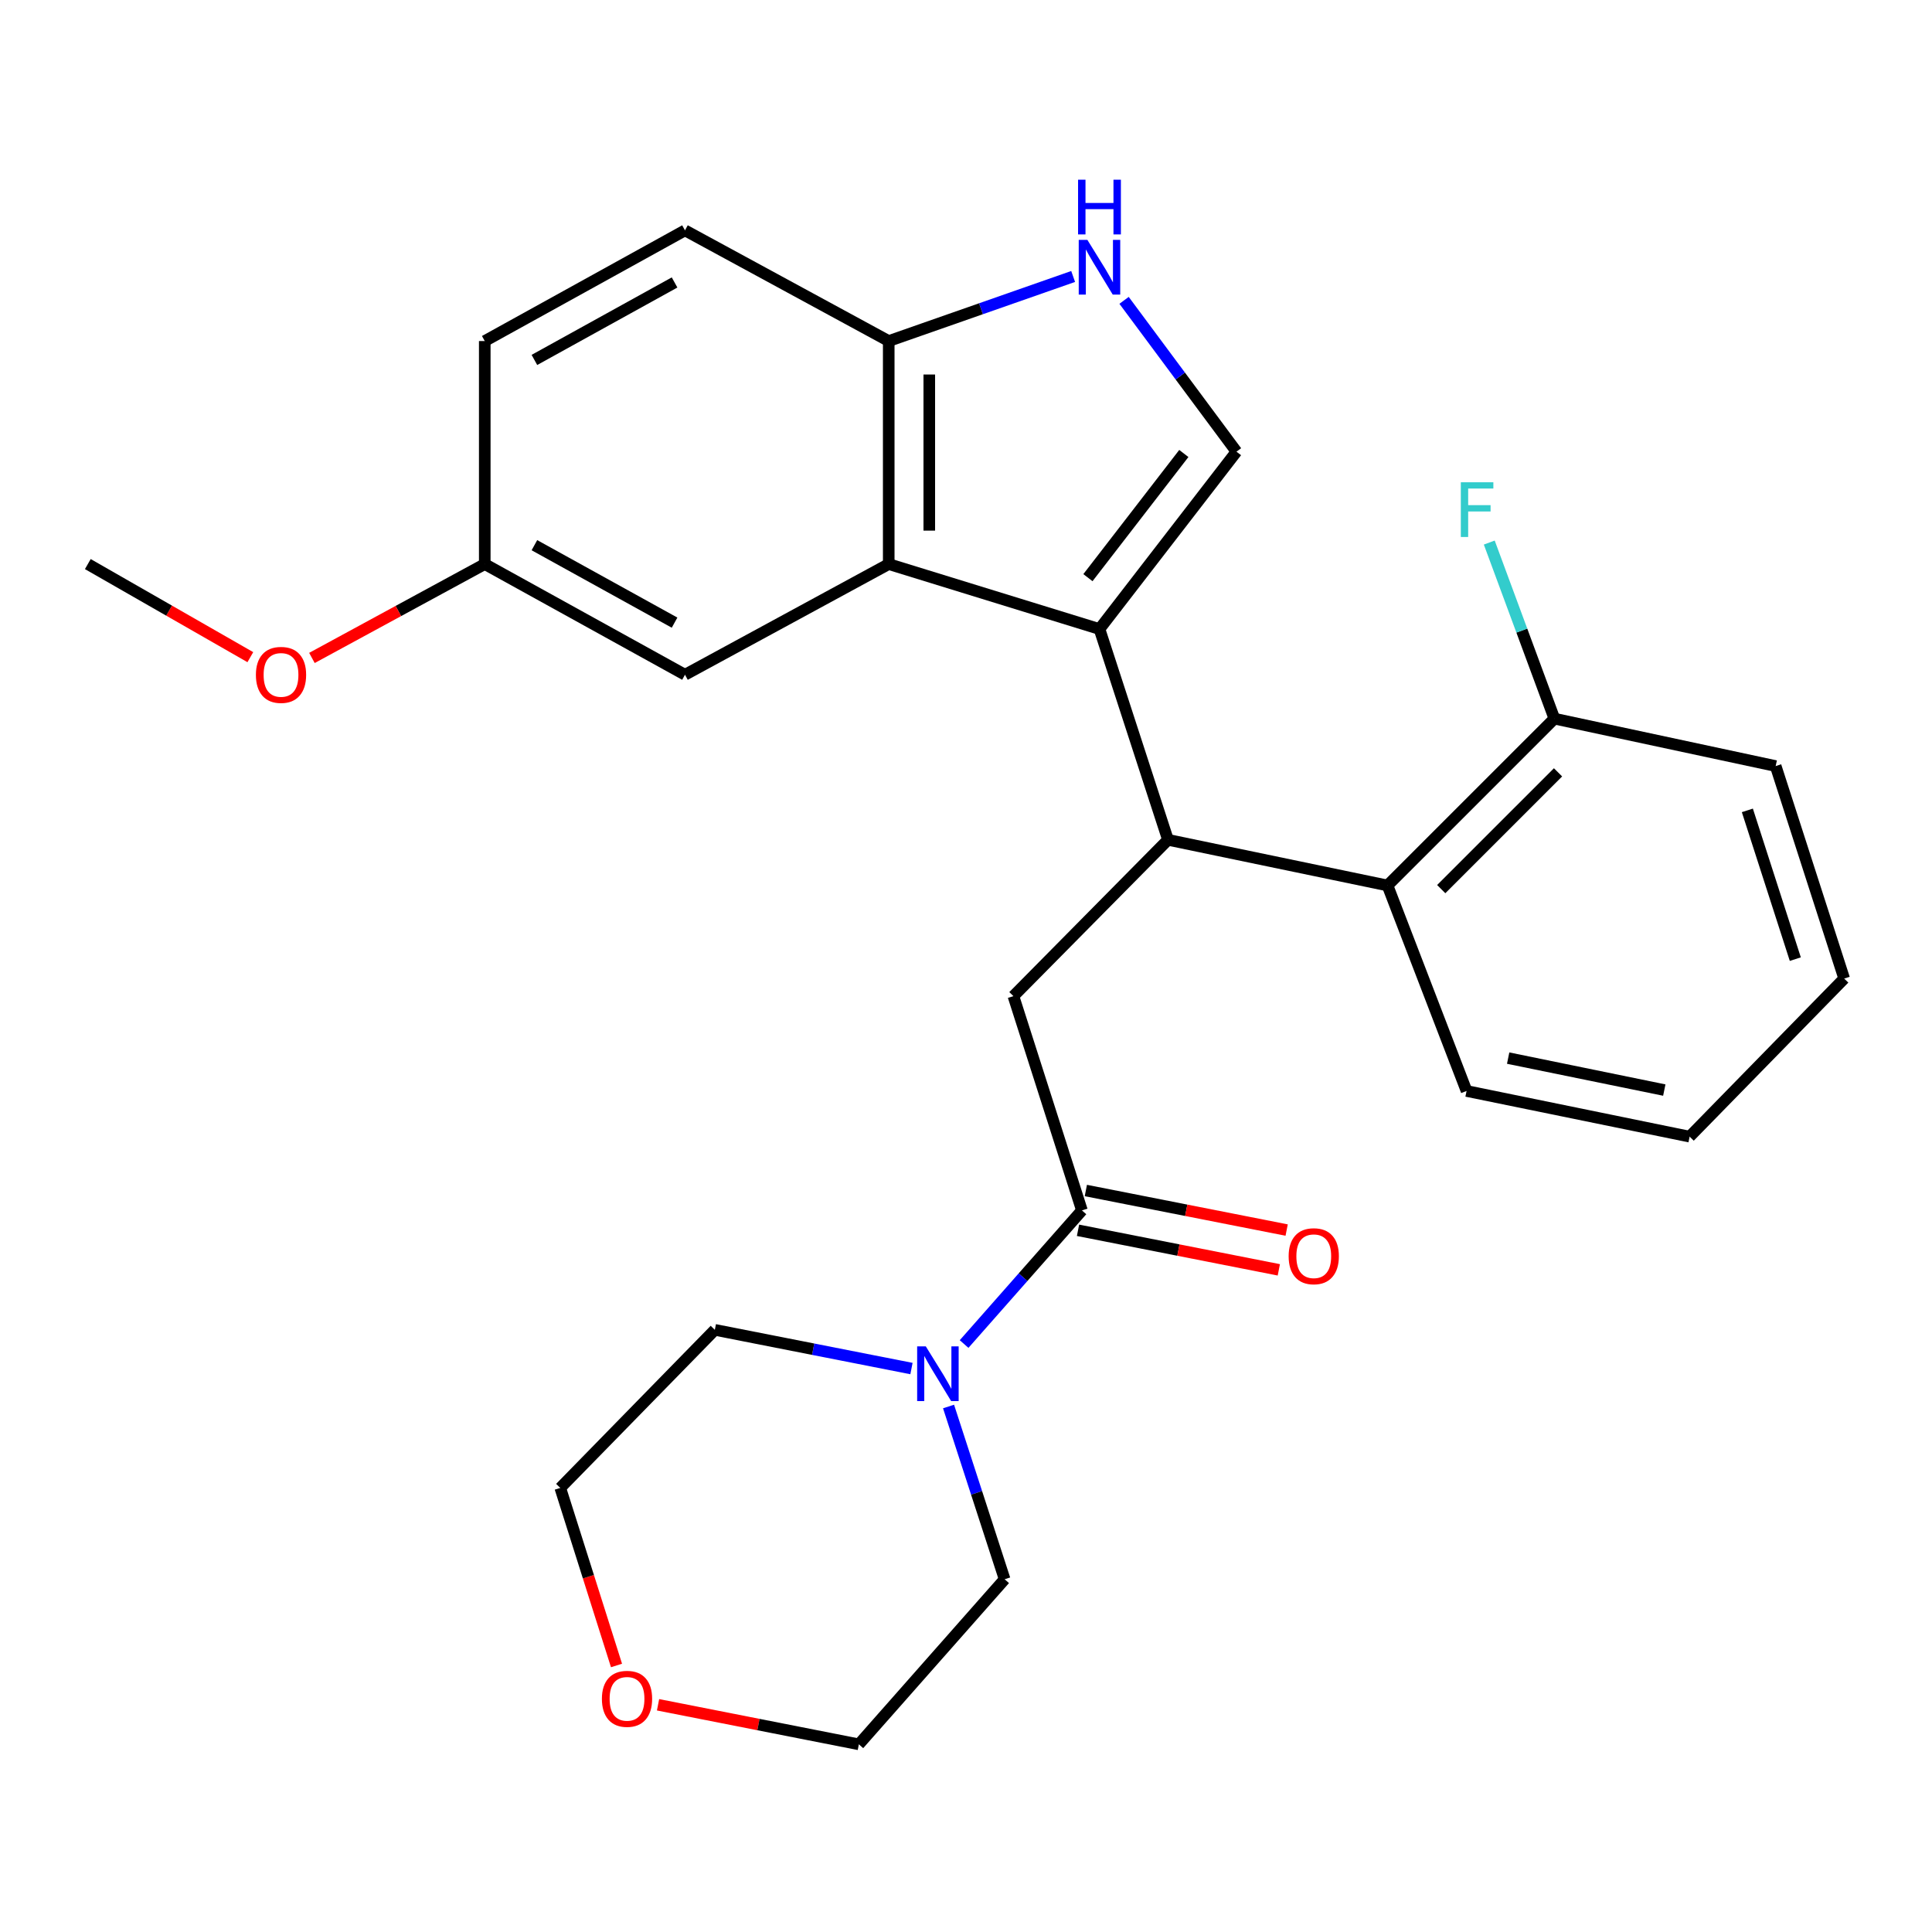 <?xml version='1.0' encoding='iso-8859-1'?>
<svg version='1.1' baseProfile='full'
              xmlns='http://www.w3.org/2000/svg'
                      xmlns:rdkit='http://www.rdkit.org/xml'
                      xmlns:xlink='http://www.w3.org/1999/xlink'
                  xml:space='preserve'
width='1000px' height='1000px' viewBox='0 0 1000 1000'>
<!-- END OF HEADER -->
<rect style='opacity:1.0;fill:#FFFFFF;stroke:none' width='1000' height='1000' x='0' y='0'> </rect>
<path class='bond-0' d='M 569.088,325.594 L 604.547,434.688' style='fill:none;fill-rule:evenodd;stroke:#000000;stroke-width:6px;stroke-linecap:butt;stroke-linejoin:miter;stroke-opacity:1' />
<path class='bond-1' d='M 569.088,325.594 L 460.005,291.965' style='fill:none;fill-rule:evenodd;stroke:#000000;stroke-width:6px;stroke-linecap:butt;stroke-linejoin:miter;stroke-opacity:1' />
<path class='bond-2' d='M 569.088,325.594 L 639.995,233.78' style='fill:none;fill-rule:evenodd;stroke:#000000;stroke-width:6px;stroke-linecap:butt;stroke-linejoin:miter;stroke-opacity:1' />
<path class='bond-2' d='M 563.112,298.993 L 612.747,234.723' style='fill:none;fill-rule:evenodd;stroke:#000000;stroke-width:6px;stroke-linecap:butt;stroke-linejoin:miter;stroke-opacity:1' />
<path class='bond-3' d='M 604.547,434.688 L 524.545,515.6' style='fill:none;fill-rule:evenodd;stroke:#000000;stroke-width:6px;stroke-linecap:butt;stroke-linejoin:miter;stroke-opacity:1' />
<path class='bond-4' d='M 604.547,434.688 L 718.178,458.324' style='fill:none;fill-rule:evenodd;stroke:#000000;stroke-width:6px;stroke-linecap:butt;stroke-linejoin:miter;stroke-opacity:1' />
<path class='bond-5' d='M 460.005,291.965 L 460.005,176.527' style='fill:none;fill-rule:evenodd;stroke:#000000;stroke-width:6px;stroke-linecap:butt;stroke-linejoin:miter;stroke-opacity:1' />
<path class='bond-5' d='M 480.994,274.65 L 480.994,193.843' style='fill:none;fill-rule:evenodd;stroke:#000000;stroke-width:6px;stroke-linecap:butt;stroke-linejoin:miter;stroke-opacity:1' />
<path class='bond-6' d='M 460.005,291.965 L 354.548,349.241' style='fill:none;fill-rule:evenodd;stroke:#000000;stroke-width:6px;stroke-linecap:butt;stroke-linejoin:miter;stroke-opacity:1' />
<path class='bond-7' d='M 639.995,233.78 L 610.905,194.62' style='fill:none;fill-rule:evenodd;stroke:#000000;stroke-width:6px;stroke-linecap:butt;stroke-linejoin:miter;stroke-opacity:1' />
<path class='bond-7' d='M 610.905,194.62 L 581.815,155.461' style='fill:none;fill-rule:evenodd;stroke:#0000FF;stroke-width:6px;stroke-linecap:butt;stroke-linejoin:miter;stroke-opacity:1' />
<path class='bond-8' d='M 560.004,626.502 L 524.545,515.6' style='fill:none;fill-rule:evenodd;stroke:#000000;stroke-width:6px;stroke-linecap:butt;stroke-linejoin:miter;stroke-opacity:1' />
<path class='bond-9' d='M 560.004,626.502 L 529.511,661.088' style='fill:none;fill-rule:evenodd;stroke:#000000;stroke-width:6px;stroke-linecap:butt;stroke-linejoin:miter;stroke-opacity:1' />
<path class='bond-9' d='M 529.511,661.088 L 499.017,695.674' style='fill:none;fill-rule:evenodd;stroke:#0000FF;stroke-width:6px;stroke-linecap:butt;stroke-linejoin:miter;stroke-opacity:1' />
<path class='bond-10' d='M 557.976,636.798 L 609.946,647.035' style='fill:none;fill-rule:evenodd;stroke:#000000;stroke-width:6px;stroke-linecap:butt;stroke-linejoin:miter;stroke-opacity:1' />
<path class='bond-10' d='M 609.946,647.035 L 661.916,657.271' style='fill:none;fill-rule:evenodd;stroke:#FF0000;stroke-width:6px;stroke-linecap:butt;stroke-linejoin:miter;stroke-opacity:1' />
<path class='bond-10' d='M 562.032,616.205 L 614.002,626.442' style='fill:none;fill-rule:evenodd;stroke:#000000;stroke-width:6px;stroke-linecap:butt;stroke-linejoin:miter;stroke-opacity:1' />
<path class='bond-10' d='M 614.002,626.442 L 665.972,636.678' style='fill:none;fill-rule:evenodd;stroke:#FF0000;stroke-width:6px;stroke-linecap:butt;stroke-linejoin:miter;stroke-opacity:1' />
<path class='bond-11' d='M 555.458,143.101 L 507.732,159.814' style='fill:none;fill-rule:evenodd;stroke:#0000FF;stroke-width:6px;stroke-linecap:butt;stroke-linejoin:miter;stroke-opacity:1' />
<path class='bond-11' d='M 507.732,159.814 L 460.005,176.527' style='fill:none;fill-rule:evenodd;stroke:#000000;stroke-width:6px;stroke-linecap:butt;stroke-linejoin:miter;stroke-opacity:1' />
<path class='bond-12' d='M 471.778,708.358 L 420.888,698.342' style='fill:none;fill-rule:evenodd;stroke:#0000FF;stroke-width:6px;stroke-linecap:butt;stroke-linejoin:miter;stroke-opacity:1' />
<path class='bond-12' d='M 420.888,698.342 L 369.998,688.325' style='fill:none;fill-rule:evenodd;stroke:#000000;stroke-width:6px;stroke-linecap:butt;stroke-linejoin:miter;stroke-opacity:1' />
<path class='bond-13' d='M 490.965,728.007 L 505.481,772.712' style='fill:none;fill-rule:evenodd;stroke:#0000FF;stroke-width:6px;stroke-linecap:butt;stroke-linejoin:miter;stroke-opacity:1' />
<path class='bond-13' d='M 505.481,772.712 L 519.998,817.418' style='fill:none;fill-rule:evenodd;stroke:#000000;stroke-width:6px;stroke-linecap:butt;stroke-linejoin:miter;stroke-opacity:1' />
<path class='bond-14' d='M 718.178,458.324 L 804.546,371.967' style='fill:none;fill-rule:evenodd;stroke:#000000;stroke-width:6px;stroke-linecap:butt;stroke-linejoin:miter;stroke-opacity:1' />
<path class='bond-14' d='M 745.973,460.213 L 806.431,399.763' style='fill:none;fill-rule:evenodd;stroke:#000000;stroke-width:6px;stroke-linecap:butt;stroke-linejoin:miter;stroke-opacity:1' />
<path class='bond-15' d='M 718.178,458.324 L 759.094,564.69' style='fill:none;fill-rule:evenodd;stroke:#000000;stroke-width:6px;stroke-linecap:butt;stroke-linejoin:miter;stroke-opacity:1' />
<path class='bond-16' d='M 460.005,176.527 L 354.548,119.24' style='fill:none;fill-rule:evenodd;stroke:#000000;stroke-width:6px;stroke-linecap:butt;stroke-linejoin:miter;stroke-opacity:1' />
<path class='bond-17' d='M 354.548,349.241 L 250.911,291.965' style='fill:none;fill-rule:evenodd;stroke:#000000;stroke-width:6px;stroke-linecap:butt;stroke-linejoin:miter;stroke-opacity:1' />
<path class='bond-17' d='M 349.155,322.28 L 276.609,282.187' style='fill:none;fill-rule:evenodd;stroke:#000000;stroke-width:6px;stroke-linecap:butt;stroke-linejoin:miter;stroke-opacity:1' />
<path class='bond-18' d='M 804.546,371.967 L 787.694,326.396' style='fill:none;fill-rule:evenodd;stroke:#000000;stroke-width:6px;stroke-linecap:butt;stroke-linejoin:miter;stroke-opacity:1' />
<path class='bond-18' d='M 787.694,326.396 L 770.842,280.826' style='fill:none;fill-rule:evenodd;stroke:#33CCCC;stroke-width:6px;stroke-linecap:butt;stroke-linejoin:miter;stroke-opacity:1' />
<path class='bond-19' d='M 804.546,371.967 L 919.086,396.512' style='fill:none;fill-rule:evenodd;stroke:#000000;stroke-width:6px;stroke-linecap:butt;stroke-linejoin:miter;stroke-opacity:1' />
<path class='bond-20' d='M 354.548,119.24 L 250.911,176.527' style='fill:none;fill-rule:evenodd;stroke:#000000;stroke-width:6px;stroke-linecap:butt;stroke-linejoin:miter;stroke-opacity:1' />
<path class='bond-20' d='M 349.156,146.202 L 276.61,186.303' style='fill:none;fill-rule:evenodd;stroke:#000000;stroke-width:6px;stroke-linecap:butt;stroke-linejoin:miter;stroke-opacity:1' />
<path class='bond-21' d='M 340.604,882.392 L 392.573,892.628' style='fill:none;fill-rule:evenodd;stroke:#FF0000;stroke-width:6px;stroke-linecap:butt;stroke-linejoin:miter;stroke-opacity:1' />
<path class='bond-21' d='M 392.573,892.628 L 444.543,902.865' style='fill:none;fill-rule:evenodd;stroke:#000000;stroke-width:6px;stroke-linecap:butt;stroke-linejoin:miter;stroke-opacity:1' />
<path class='bond-22' d='M 319.104,862.049 L 304.55,816.097' style='fill:none;fill-rule:evenodd;stroke:#FF0000;stroke-width:6px;stroke-linecap:butt;stroke-linejoin:miter;stroke-opacity:1' />
<path class='bond-22' d='M 304.55,816.097 L 289.996,770.146' style='fill:none;fill-rule:evenodd;stroke:#000000;stroke-width:6px;stroke-linecap:butt;stroke-linejoin:miter;stroke-opacity:1' />
<path class='bond-23' d='M 250.911,291.965 L 250.911,176.527' style='fill:none;fill-rule:evenodd;stroke:#000000;stroke-width:6px;stroke-linecap:butt;stroke-linejoin:miter;stroke-opacity:1' />
<path class='bond-24' d='M 250.911,291.965 L 206.182,316.258' style='fill:none;fill-rule:evenodd;stroke:#000000;stroke-width:6px;stroke-linecap:butt;stroke-linejoin:miter;stroke-opacity:1' />
<path class='bond-24' d='M 206.182,316.258 L 161.454,340.551' style='fill:none;fill-rule:evenodd;stroke:#FF0000;stroke-width:6px;stroke-linecap:butt;stroke-linejoin:miter;stroke-opacity:1' />
<path class='bond-25' d='M 369.998,688.325 L 289.996,770.146' style='fill:none;fill-rule:evenodd;stroke:#000000;stroke-width:6px;stroke-linecap:butt;stroke-linejoin:miter;stroke-opacity:1' />
<path class='bond-26' d='M 519.998,817.418 L 444.543,902.865' style='fill:none;fill-rule:evenodd;stroke:#000000;stroke-width:6px;stroke-linecap:butt;stroke-linejoin:miter;stroke-opacity:1' />
<path class='bond-27' d='M 129.573,340.145 L 87.514,316.055' style='fill:none;fill-rule:evenodd;stroke:#FF0000;stroke-width:6px;stroke-linecap:butt;stroke-linejoin:miter;stroke-opacity:1' />
<path class='bond-27' d='M 87.514,316.055 L 45.455,291.965' style='fill:none;fill-rule:evenodd;stroke:#000000;stroke-width:6px;stroke-linecap:butt;stroke-linejoin:miter;stroke-opacity:1' />
<path class='bond-28' d='M 759.094,564.69 L 874.543,588.326' style='fill:none;fill-rule:evenodd;stroke:#000000;stroke-width:6px;stroke-linecap:butt;stroke-linejoin:miter;stroke-opacity:1' />
<path class='bond-28' d='M 780.621,547.673 L 861.436,564.218' style='fill:none;fill-rule:evenodd;stroke:#000000;stroke-width:6px;stroke-linecap:butt;stroke-linejoin:miter;stroke-opacity:1' />
<path class='bond-29' d='M 919.086,396.512 L 954.545,506.505' style='fill:none;fill-rule:evenodd;stroke:#000000;stroke-width:6px;stroke-linecap:butt;stroke-linejoin:miter;stroke-opacity:1' />
<path class='bond-29' d='M 904.429,419.451 L 929.25,496.446' style='fill:none;fill-rule:evenodd;stroke:#000000;stroke-width:6px;stroke-linecap:butt;stroke-linejoin:miter;stroke-opacity:1' />
<path class='bond-30' d='M 874.543,588.326 L 954.545,506.505' style='fill:none;fill-rule:evenodd;stroke:#000000;stroke-width:6px;stroke-linecap:butt;stroke-linejoin:miter;stroke-opacity:1' />
<path  class='atom-5' d='M 562.828 124.168
L 572.108 139.168
Q 573.028 140.648, 574.508 143.328
Q 575.988 146.008, 576.068 146.168
L 576.068 124.168
L 579.828 124.168
L 579.828 152.488
L 575.948 152.488
L 565.988 136.088
Q 564.828 134.168, 563.588 131.968
Q 562.388 129.768, 562.028 129.088
L 562.028 152.488
L 558.348 152.488
L 558.348 124.168
L 562.828 124.168
' fill='#0000FF'/>
<path  class='atom-5' d='M 558.008 93.016
L 561.848 93.016
L 561.848 105.056
L 576.328 105.056
L 576.328 93.016
L 580.168 93.016
L 580.168 121.336
L 576.328 121.336
L 576.328 108.256
L 561.848 108.256
L 561.848 121.336
L 558.008 121.336
L 558.008 93.016
' fill='#0000FF'/>
<path  class='atom-7' d='M 479.199 696.891
L 488.479 711.891
Q 489.399 713.371, 490.879 716.051
Q 492.359 718.731, 492.439 718.891
L 492.439 696.891
L 496.199 696.891
L 496.199 725.211
L 492.319 725.211
L 482.359 708.811
Q 481.199 706.891, 479.959 704.691
Q 478.759 702.491, 478.399 701.811
L 478.399 725.211
L 474.719 725.211
L 474.719 696.891
L 479.199 696.891
' fill='#0000FF'/>
<path  class='atom-11' d='M 667.001 650.218
Q 667.001 643.418, 670.361 639.618
Q 673.721 635.818, 680.001 635.818
Q 686.281 635.818, 689.641 639.618
Q 693.001 643.418, 693.001 650.218
Q 693.001 657.098, 689.601 661.018
Q 686.201 664.898, 680.001 664.898
Q 673.761 664.898, 670.361 661.018
Q 667.001 657.138, 667.001 650.218
M 680.001 661.698
Q 684.321 661.698, 686.641 658.818
Q 689.001 655.898, 689.001 650.218
Q 689.001 644.658, 686.641 641.858
Q 684.321 639.018, 680.001 639.018
Q 675.681 639.018, 673.321 641.818
Q 671.001 644.618, 671.001 650.218
Q 671.001 655.938, 673.321 658.818
Q 675.681 661.698, 680.001 661.698
' fill='#FF0000'/>
<path  class='atom-14' d='M 311.546 879.309
Q 311.546 872.509, 314.906 868.709
Q 318.266 864.909, 324.546 864.909
Q 330.826 864.909, 334.186 868.709
Q 337.546 872.509, 337.546 879.309
Q 337.546 886.189, 334.146 890.109
Q 330.746 893.989, 324.546 893.989
Q 318.306 893.989, 314.906 890.109
Q 311.546 886.229, 311.546 879.309
M 324.546 890.789
Q 328.866 890.789, 331.186 887.909
Q 333.546 884.989, 333.546 879.309
Q 333.546 873.749, 331.186 870.949
Q 328.866 868.109, 324.546 868.109
Q 320.226 868.109, 317.866 870.909
Q 315.546 873.709, 315.546 879.309
Q 315.546 885.029, 317.866 887.909
Q 320.226 890.789, 324.546 890.789
' fill='#FF0000'/>
<path  class='atom-16' d='M 756.119 249.622
L 772.959 249.622
L 772.959 252.862
L 759.919 252.862
L 759.919 261.462
L 771.519 261.462
L 771.519 264.742
L 759.919 264.742
L 759.919 277.942
L 756.119 277.942
L 756.119 249.622
' fill='#33CCCC'/>
<path  class='atom-20' d='M 132.454 349.321
Q 132.454 342.521, 135.814 338.721
Q 139.174 334.921, 145.454 334.921
Q 151.734 334.921, 155.094 338.721
Q 158.454 342.521, 158.454 349.321
Q 158.454 356.201, 155.054 360.121
Q 151.654 364.001, 145.454 364.001
Q 139.214 364.001, 135.814 360.121
Q 132.454 356.241, 132.454 349.321
M 145.454 360.801
Q 149.774 360.801, 152.094 357.921
Q 154.454 355.001, 154.454 349.321
Q 154.454 343.761, 152.094 340.961
Q 149.774 338.121, 145.454 338.121
Q 141.134 338.121, 138.774 340.921
Q 136.454 343.721, 136.454 349.321
Q 136.454 355.041, 138.774 357.921
Q 141.134 360.801, 145.454 360.801
' fill='#FF0000'/>
</svg>
